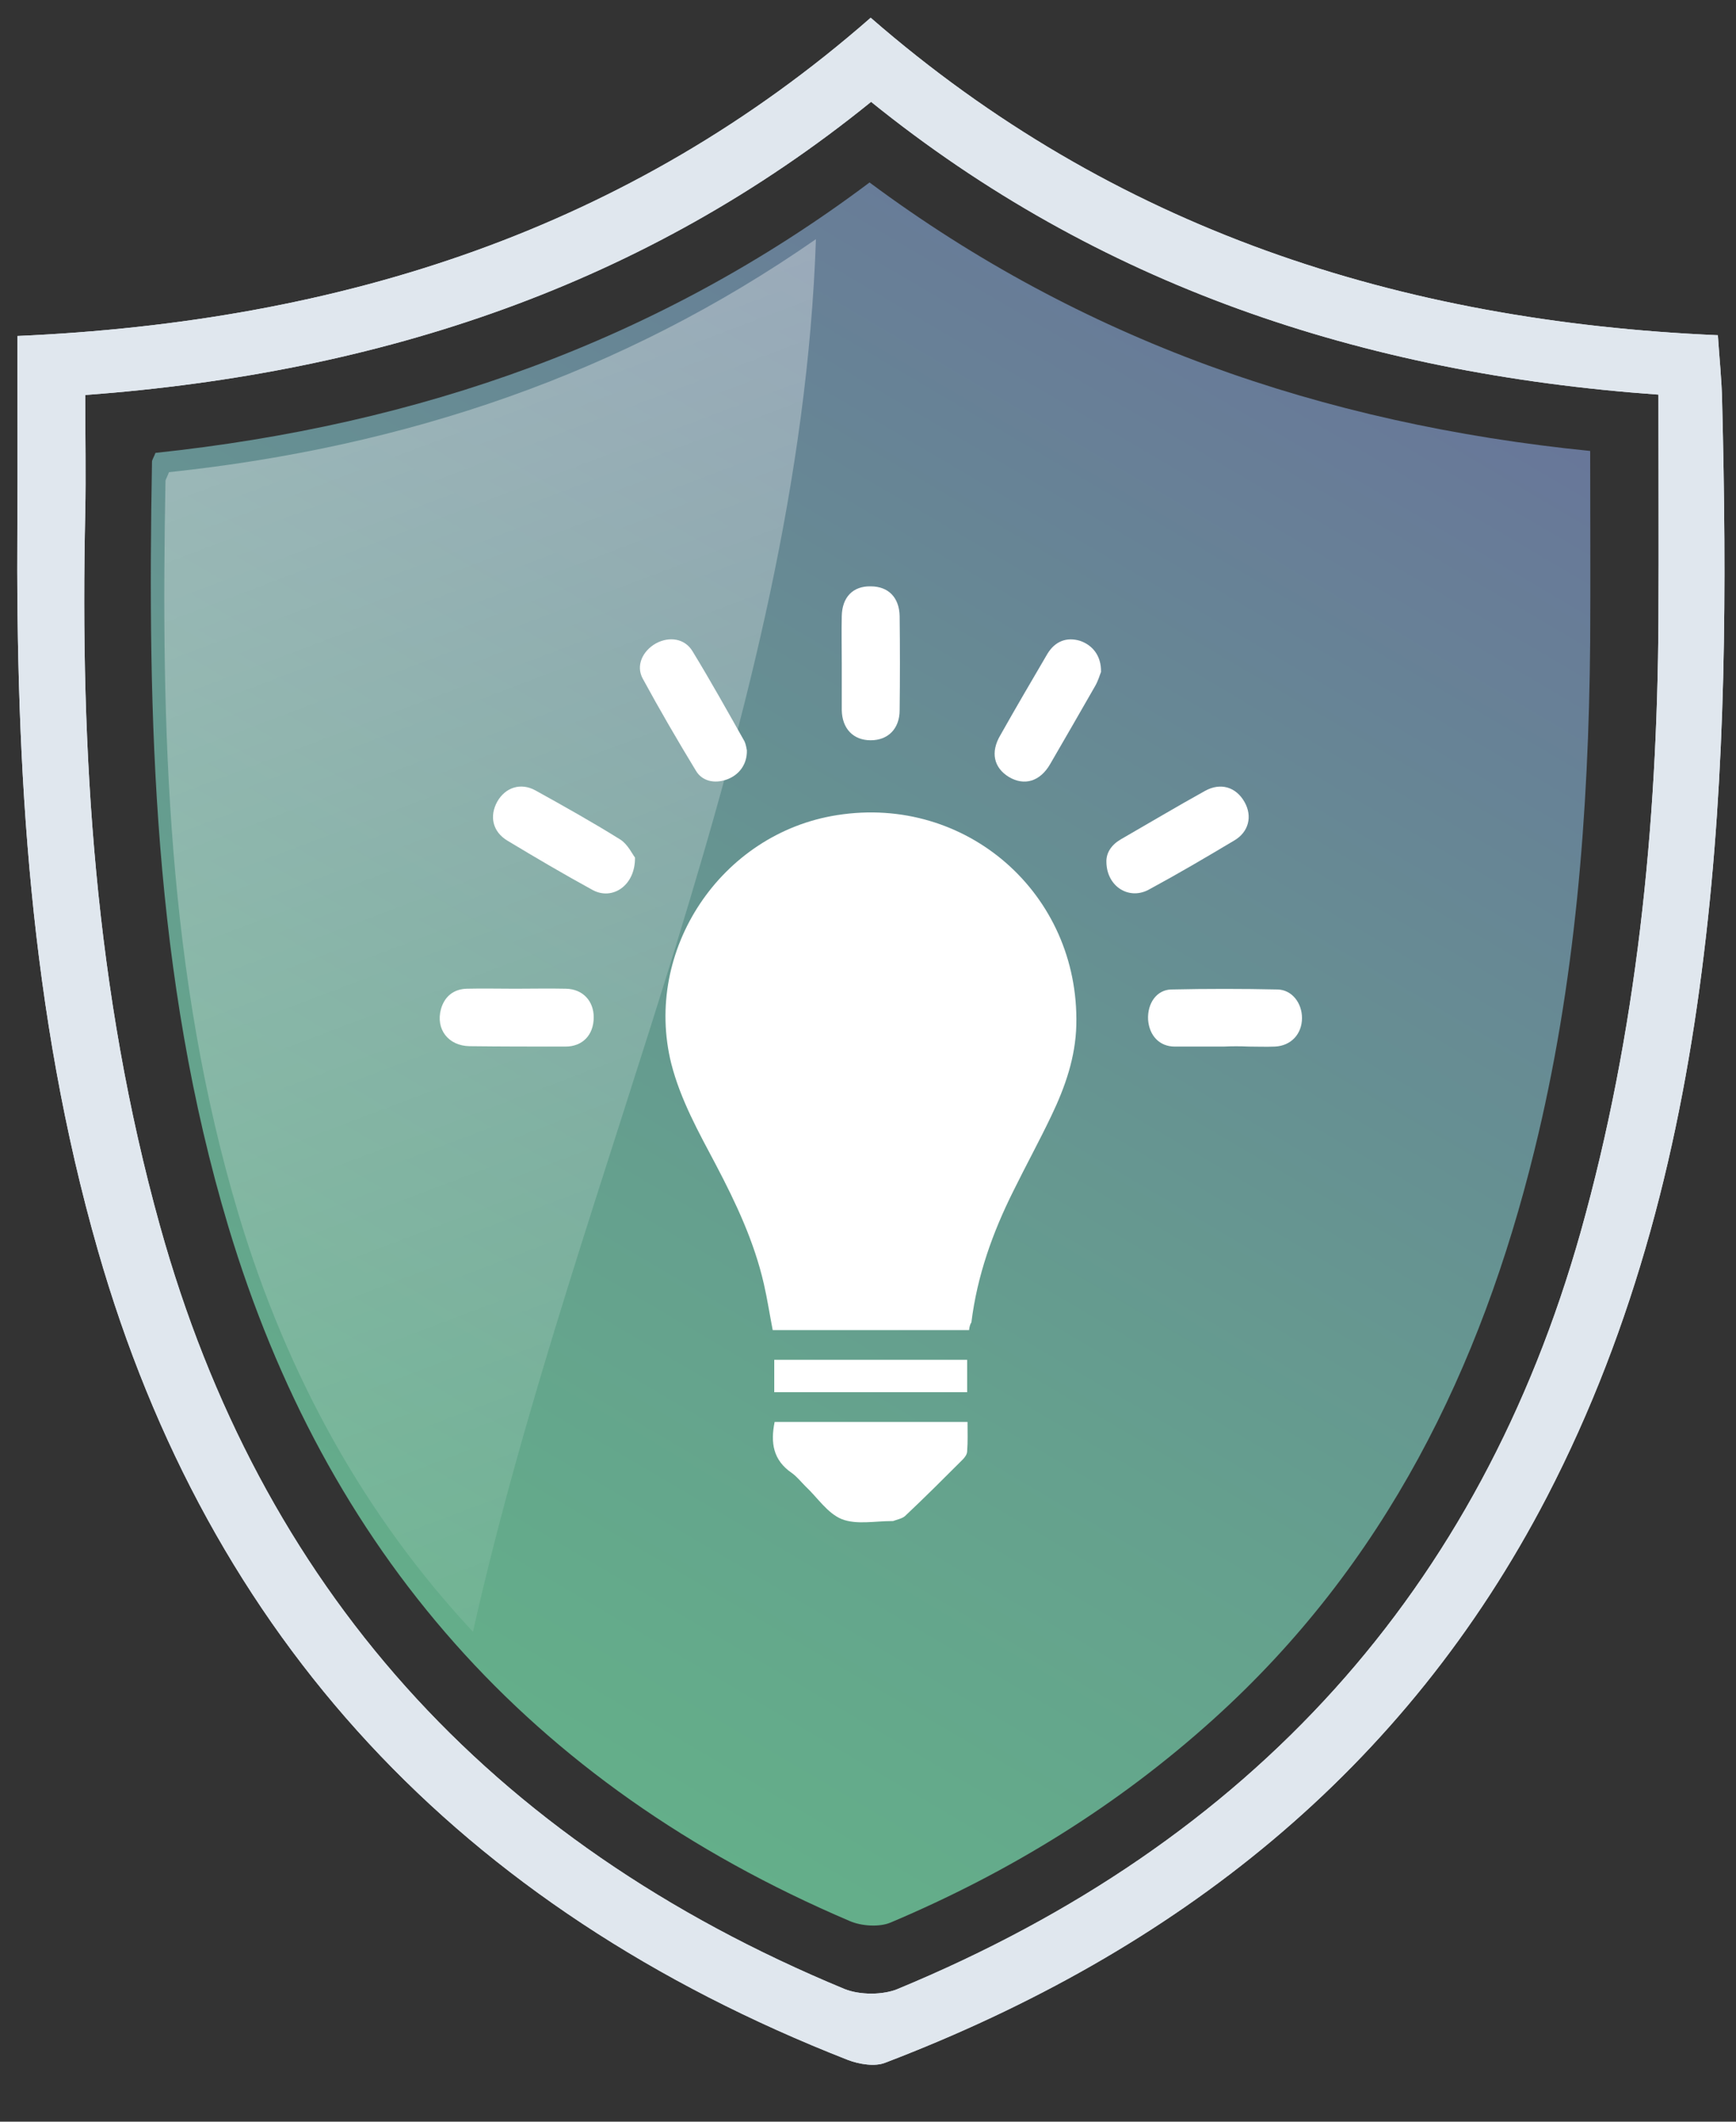 <?xml version="1.0" encoding="utf-8"?>
<!-- Generator: Adobe Illustrator 21.1.0, SVG Export Plug-In . SVG Version: 6.00 Build 0)  -->
<svg version="1.1" id="Layer_1" xmlns="http://www.w3.org/2000/svg" xmlns:xlink="http://www.w3.org/1999/xlink" x="0px" y="0px"
	 viewBox="0 0 450 550" style="enable-background:new 0 0 450 550;" xml:space="preserve">
<rect x="0" y="0" width="450" height="550" fill="#333333" stroke="none"/>
<style type="text/css">
	.st0{clip-path:url(#SVGID_2_);fill:#E0E7EE;}
	.st1{fill:url(#SVGID_3_);}
	.st2{opacity:0.6;fill:url(#SVGID_4_);}
	.st3{fill:#FFFFFF;}
</style>
<g>
	<g>
		<g>
			<defs>
				<path id="SVGID_1_" d="M218.9,515.6C126.2,477.2,67.4,410.9,41.5,317.9c-16.9-60.7-20.8-122.7-19.4-185.1c0.2-9.7,0-19.5,0-30.4
					c76.7-5.7,145.1-28.5,203.7-76c58.7,47.4,127,70.4,204.1,75.9c0,19.8,0.1,39,0,58.2c-0.3,53.8-5.6,107-20.2,159
					c-26.1,92.4-85,158-177,196.1c-1.9,0.8-4.4,1.2-6.8,1.2C223.3,516.8,220.9,516.4,218.9,515.6 M4.5,87.1c0,17.1,0.1,33,0,48.9
					c-0.4,63.5,3.2,126.5,20.9,188.2C54.2,424.6,119,494.5,219.8,534c2.9,1.1,7,1.8,9.7,0.7c75.8-29,134.8-76,171.5-146.7
					c23-44.4,34.8-91.9,40.7-140.9c5.8-47.6,5.9-95.3,4.7-143.1c-0.1-5.5-0.7-11-1.1-17.1c-82.9-3.6-156.9-27.7-219.6-82.3
					C163,59.5,88.6,83.4,4.5,87.1"/>
			</defs>
			<use xlink:href="#SVGID_1_"  style="overflow:visible;fill:#E0E7EE;"/>
			<clipPath id="SVGID_2_">
				<use xlink:href="#SVGID_1_"  style="overflow:visible;"/>
			</clipPath>
			<rect x="4.1" y="4.6" class="st0" width="443.5" height="531.2"/>
		</g>
		<linearGradient id="SVGID_3_" gradientUnits="userSpaceOnUse" x1="-10.747" y1="612.662" x2="406.105" y2="-95.325">
			<stop  offset="9.162808e-04" style="stop-color:#62BF85"/>
			<stop  offset="0.166" style="stop-color:#63B787"/>
			<stop  offset="0.427" style="stop-color:#65A08E"/>
			<stop  offset="0.749" style="stop-color:#687B98"/>
			<stop  offset="1" style="stop-color:#6B59A2"/>
		</linearGradient>
		<path class="st1" d="M40.3,117.4c-0.5,1.3-0.9,1.8-0.9,2.3c-1.2,66.8,0.3,133.3,19.8,198.3c25.1,83.5,77.6,144.4,161.1,180
			c3,1.3,7.6,1.6,10.5,0.4c31-13.1,59-30.4,83.7-52.7c44.7-40.3,69.4-91.2,83.2-147.3c10.7-43.3,14.1-87.6,14.5-132
			c0.1-16.4,0-32.8,0-49.5c-69.8-7-132.2-29-186.8-69.6C170.4,88.6,108.4,110.2,40.3,117.4"/>
		<linearGradient id="SVGID_4_" gradientUnits="userSpaceOnUse" x1="250.44" y1="489.738" x2="-8.644" y2="-194.15">
			<stop  offset="2.985126e-03" style="stop-color:#FFFFFF;stop-opacity:0"/>
			<stop  offset="0.999" style="stop-color:#FFFFFF"/>
		</linearGradient>
		<path class="st2" d="M43.8,122.4c-0.5,1.3-0.8,1.8-0.9,2.2c-1.2,64.2,0.3,128,19,190.4c12.7,42.2,32.9,78.2,60.7,108
			c26.7-119.1,84.7-237.3,88.9-361C161.2,97,105.1,115.9,43.8,122.4z"/>
		<g id="S3ttNP_2_">
			<g>
				<path class="st3" d="M251.2,344.8c-17.1,0-34,0-50.9,0c-0.8-4.1-1.4-8.1-2.3-12c-2.5-10.9-7.2-20.9-12.4-30.8
					c-4.5-8.5-9.2-16.9-11.6-26.3c-7.3-29.4,12.9-59.7,43-64.4c33.5-5.3,62.8,20.4,62,54.4c-0.2,8.4-2.9,16.1-6.5,23.6
					c-3.1,6.5-6.6,12.9-9.8,19.4c-5.4,10.8-9.4,22-10.9,34.1C251.5,343.2,251.3,343.9,251.2,344.8z"/>
				<path class="st3" d="M250.8,368.6c0,2.7,0.1,5.1-0.1,7.6c0,0.8-0.6,1.6-1.2,2.2c-4.9,4.9-9.8,9.8-14.9,14.6
					c-0.8,0.7-2.1,0.9-3.1,1.3c-0.1,0-0.2,0-0.3,0c-4.4,0-9.2,1-13-0.5c-3.7-1.5-6.3-5.6-9.4-8.5c-1.2-1.2-2.3-2.6-3.6-3.5
					c-4.8-3.3-5.5-7.8-4.4-13.2C217.3,368.6,233.8,368.6,250.8,368.6z"/>
				<path class="st3" d="M218.2,171.9c0-4.1-0.1-8.1,0-12.2c0.1-4.9,2.9-7.8,7.5-7.7c4.6,0,7.4,2.9,7.5,7.7c0.1,8.1,0.1,16.3,0,24.4
					c0,4.8-3,7.8-7.5,7.8c-4.5,0-7.4-3-7.5-7.8C218.2,180,218.2,176,218.2,171.9z"/>
				<path class="st3" d="M193.6,194.5c0.1,3.7-2.1,6.5-5.3,7.6c-3.1,1.1-6.3,0.4-7.9-2.3c-4.8-7.9-9.4-15.8-13.8-23.9
					c-1.8-3.3-0.1-7.1,3.4-9.1c3.5-1.9,7.5-1.3,9.5,2c4.7,7.7,9.1,15.6,13.5,23.4C193.4,193.1,193.5,194.1,193.6,194.5z"/>
				<path class="st3" d="M286.8,223.5c-0.1-2.4,1.3-4.5,3.7-5.9c7.3-4.2,14.5-8.5,21.9-12.6c4-2.2,8-1,10.2,2.9
					c2.1,3.7,1.1,7.8-2.7,10c-7.2,4.3-14.5,8.6-21.9,12.6C292.8,233.5,286.9,229.9,286.8,223.5z"/>
				<path class="st3" d="M285.4,174.2c-0.3,0.7-0.7,2.2-1.5,3.6c-3.9,6.8-7.8,13.6-11.7,20.3c-2.6,4.5-6.7,5.7-10.7,3.3
					c-3.9-2.4-4.8-6.4-2.2-10.8c4-7.1,8.1-14.1,12.2-21.1c2-3.3,5-4.4,8.4-3.4C283.2,167.2,285.5,170,285.4,174.2z"/>
				<path class="st3" d="M164.6,222.3c0.1,7.3-5.9,11.2-11,8.4c-7.5-4.1-14.8-8.4-22.1-12.8c-3.8-2.3-4.7-6.3-2.6-10.1
					c2.1-3.7,6.1-5,9.9-2.9c7.4,4.1,14.9,8.3,22.1,12.8C162.8,219,163.9,221.4,164.6,222.3z"/>
				<path class="st3" d="M317.2,271.3c-4.2,0-8.5,0-12.7,0c-3.9,0-6.6-2.8-6.9-7c-0.2-4.2,2.2-7.7,6-7.8c9.2-0.2,18.4-0.2,27.6,0
					c3.7,0.1,6.3,3.5,6.3,7.4c0,4.1-2.8,7.2-7,7.4c-2.3,0.1-4.6,0-6.8,0C321.5,271.2,319.3,271.2,317.2,271.3L317.2,271.3z"/>
				<path class="st3" d="M133.6,256.3c4.4,0,8.7-0.1,13.1,0c4.4,0.1,7.2,3.2,7.2,7.4c0,4.6-2.9,7.6-7.3,7.6c-8.3,0-16.6,0-24.9-0.1
					c-5.5-0.1-8.8-4.4-7.4-9.6c0.9-3.2,3.2-5.2,6.7-5.3C125.1,256.2,129.4,256.3,133.6,256.3z"/>
				<path class="st3" d="M200.7,360.9c0-2.9,0-5.6,0-8.4c16.6,0,33.2,0,50,0c0,2.8,0,5.5,0,8.4C234,360.9,217.5,360.9,200.7,360.9z"
					/>
			</g>
		</g>
	</g>
</g>
</svg>
